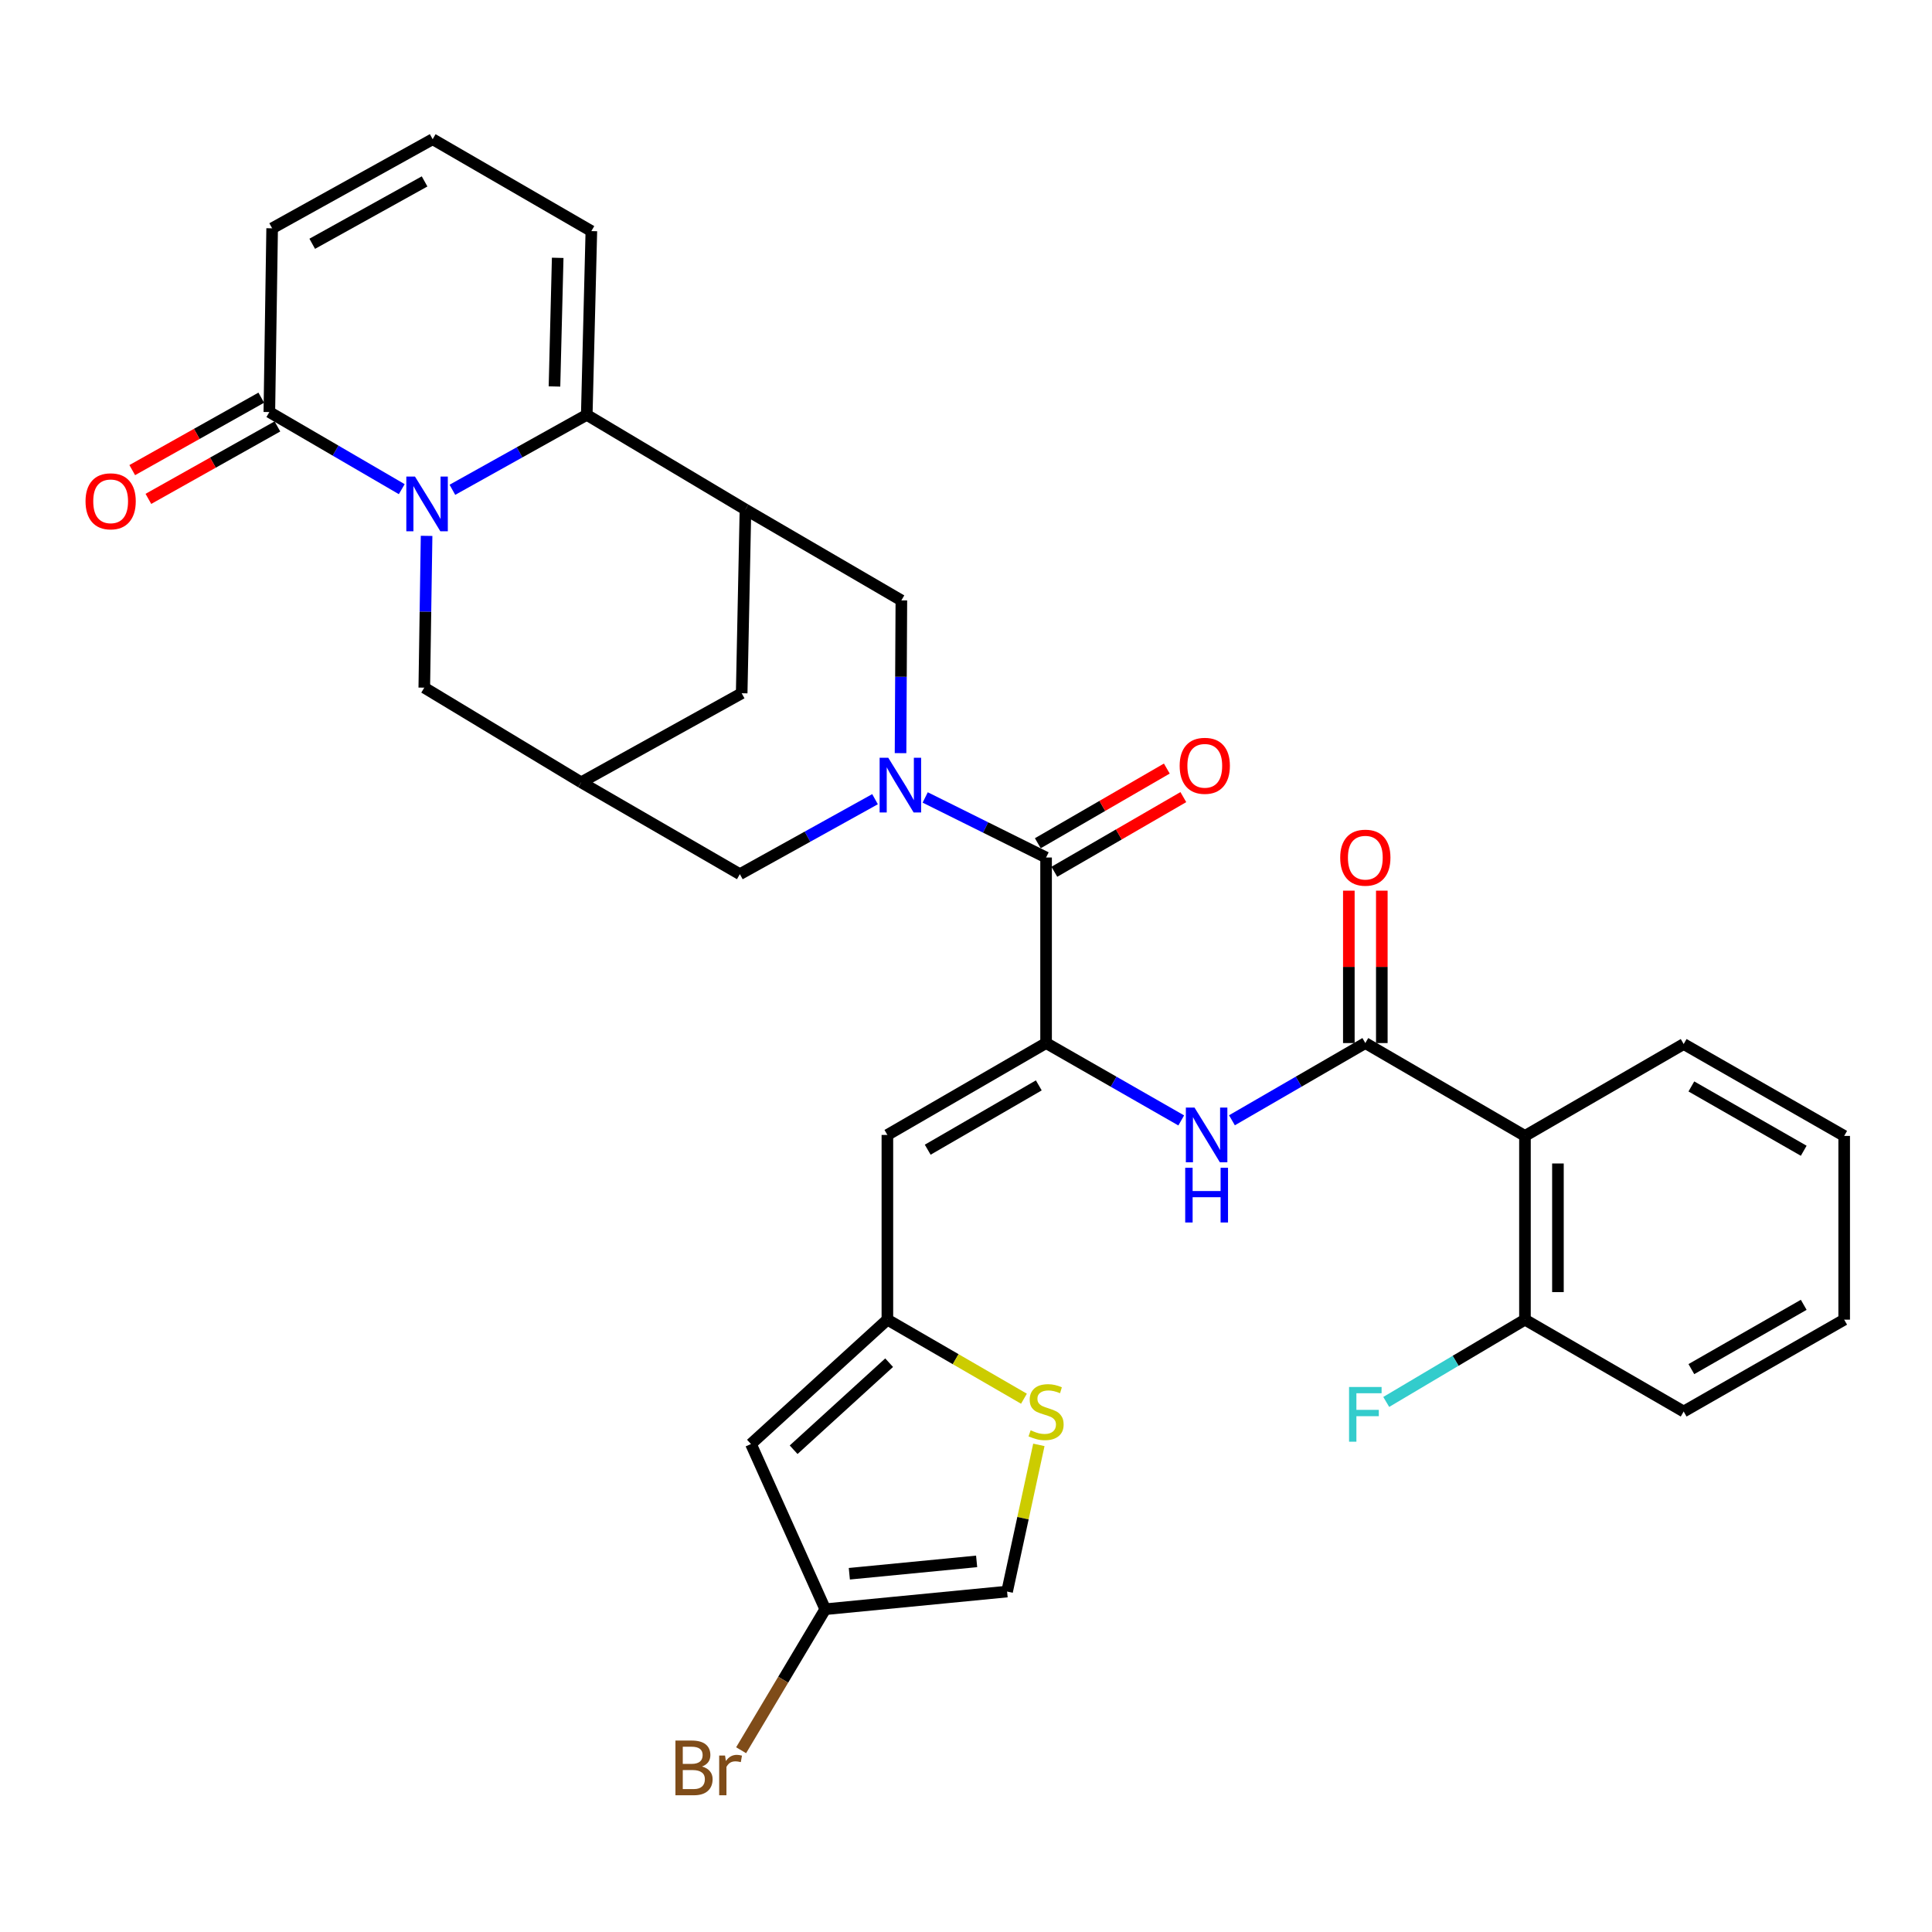 <?xml version='1.0' encoding='iso-8859-1'?>
<svg version='1.1' baseProfile='full'
              xmlns='http://www.w3.org/2000/svg'
                      xmlns:rdkit='http://www.rdkit.org/xml'
                      xmlns:xlink='http://www.w3.org/1999/xlink'
                  xml:space='preserve'
width='1000px' height='1000px' viewBox='0 0 1000 1000'>
<!-- END OF HEADER -->
<rect style='opacity:1.0;fill:#FFFFFF;stroke:none' width='1000' height='1000' x='0' y='0'> </rect>
<path class='bond-1' d='M 234.156,253.516 L 268.93,234.122' style='fill:none;fill-rule:evenodd;stroke:#0000FF;stroke-width:6px;stroke-linecap:butt;stroke-linejoin:miter;stroke-opacity:1' />
<path class='bond-1' d='M 268.93,234.122 L 303.704,214.729' style='fill:none;fill-rule:evenodd;stroke:#000000;stroke-width:6px;stroke-linecap:butt;stroke-linejoin:miter;stroke-opacity:1' />
<path class='bond-9' d='M 207.949,253.194 L 173.68,233.236' style='fill:none;fill-rule:evenodd;stroke:#0000FF;stroke-width:6px;stroke-linecap:butt;stroke-linejoin:miter;stroke-opacity:1' />
<path class='bond-9' d='M 173.68,233.236 L 139.412,213.278' style='fill:none;fill-rule:evenodd;stroke:#000000;stroke-width:6px;stroke-linecap:butt;stroke-linejoin:miter;stroke-opacity:1' />
<path class='bond-15' d='M 220.8,277.363 L 220.204,316.646' style='fill:none;fill-rule:evenodd;stroke:#0000FF;stroke-width:6px;stroke-linecap:butt;stroke-linejoin:miter;stroke-opacity:1' />
<path class='bond-15' d='M 220.204,316.646 L 219.609,355.929' style='fill:none;fill-rule:evenodd;stroke:#000000;stroke-width:6px;stroke-linecap:butt;stroke-linejoin:miter;stroke-opacity:1' />
<path class='bond-0' d='M 452.917,413.656 L 417.935,433.065' style='fill:none;fill-rule:evenodd;stroke:#0000FF;stroke-width:6px;stroke-linecap:butt;stroke-linejoin:miter;stroke-opacity:1' />
<path class='bond-0' d='M 417.935,433.065 L 382.952,452.475' style='fill:none;fill-rule:evenodd;stroke:#000000;stroke-width:6px;stroke-linecap:butt;stroke-linejoin:miter;stroke-opacity:1' />
<path class='bond-3' d='M 478.878,412.76 L 510.164,428.303' style='fill:none;fill-rule:evenodd;stroke:#0000FF;stroke-width:6px;stroke-linecap:butt;stroke-linejoin:miter;stroke-opacity:1' />
<path class='bond-3' d='M 510.164,428.303 L 541.45,443.846' style='fill:none;fill-rule:evenodd;stroke:#000000;stroke-width:6px;stroke-linecap:butt;stroke-linejoin:miter;stroke-opacity:1' />
<path class='bond-35' d='M 466.121,389.828 L 466.333,350.295' style='fill:none;fill-rule:evenodd;stroke:#0000FF;stroke-width:6px;stroke-linecap:butt;stroke-linejoin:miter;stroke-opacity:1' />
<path class='bond-35' d='M 466.333,350.295 L 466.544,310.762' style='fill:none;fill-rule:evenodd;stroke:#000000;stroke-width:6px;stroke-linecap:butt;stroke-linejoin:miter;stroke-opacity:1' />
<path class='bond-4' d='M 303.704,214.729 L 385.845,263.727' style='fill:none;fill-rule:evenodd;stroke:#000000;stroke-width:6px;stroke-linecap:butt;stroke-linejoin:miter;stroke-opacity:1' />
<path class='bond-20' d='M 303.704,214.729 L 306.084,119.615' style='fill:none;fill-rule:evenodd;stroke:#000000;stroke-width:6px;stroke-linecap:butt;stroke-linejoin:miter;stroke-opacity:1' />
<path class='bond-20' d='M 286.997,200.035 L 288.663,133.455' style='fill:none;fill-rule:evenodd;stroke:#000000;stroke-width:6px;stroke-linecap:butt;stroke-linejoin:miter;stroke-opacity:1' />
<path class='bond-2' d='M 541.45,539.889 L 541.45,443.846' style='fill:none;fill-rule:evenodd;stroke:#000000;stroke-width:6px;stroke-linecap:butt;stroke-linejoin:miter;stroke-opacity:1' />
<path class='bond-6' d='M 541.45,539.889 L 459.309,587.446' style='fill:none;fill-rule:evenodd;stroke:#000000;stroke-width:6px;stroke-linecap:butt;stroke-linejoin:miter;stroke-opacity:1' />
<path class='bond-6' d='M 537.681,561.794 L 480.183,595.084' style='fill:none;fill-rule:evenodd;stroke:#000000;stroke-width:6px;stroke-linecap:butt;stroke-linejoin:miter;stroke-opacity:1' />
<path class='bond-7' d='M 541.45,539.889 L 576.428,559.909' style='fill:none;fill-rule:evenodd;stroke:#000000;stroke-width:6px;stroke-linecap:butt;stroke-linejoin:miter;stroke-opacity:1' />
<path class='bond-7' d='M 576.428,559.909 L 611.406,579.929' style='fill:none;fill-rule:evenodd;stroke:#0000FF;stroke-width:6px;stroke-linecap:butt;stroke-linejoin:miter;stroke-opacity:1' />
<path class='bond-25' d='M 545.726,451.232 L 579.11,431.908' style='fill:none;fill-rule:evenodd;stroke:#000000;stroke-width:6px;stroke-linecap:butt;stroke-linejoin:miter;stroke-opacity:1' />
<path class='bond-25' d='M 579.11,431.908 L 612.494,412.583' style='fill:none;fill-rule:evenodd;stroke:#FF0000;stroke-width:6px;stroke-linecap:butt;stroke-linejoin:miter;stroke-opacity:1' />
<path class='bond-25' d='M 537.174,436.459 L 570.559,417.135' style='fill:none;fill-rule:evenodd;stroke:#000000;stroke-width:6px;stroke-linecap:butt;stroke-linejoin:miter;stroke-opacity:1' />
<path class='bond-25' d='M 570.559,417.135 L 603.943,397.81' style='fill:none;fill-rule:evenodd;stroke:#FF0000;stroke-width:6px;stroke-linecap:butt;stroke-linejoin:miter;stroke-opacity:1' />
<path class='bond-11' d='M 385.845,263.727 L 466.544,310.762' style='fill:none;fill-rule:evenodd;stroke:#000000;stroke-width:6px;stroke-linecap:butt;stroke-linejoin:miter;stroke-opacity:1' />
<path class='bond-33' d='M 385.845,263.727 L 383.891,358.822' style='fill:none;fill-rule:evenodd;stroke:#000000;stroke-width:6px;stroke-linecap:butt;stroke-linejoin:miter;stroke-opacity:1' />
<path class='bond-5' d='M 706.69,539.889 L 672.171,559.872' style='fill:none;fill-rule:evenodd;stroke:#000000;stroke-width:6px;stroke-linecap:butt;stroke-linejoin:miter;stroke-opacity:1' />
<path class='bond-5' d='M 672.171,559.872 L 637.653,579.855' style='fill:none;fill-rule:evenodd;stroke:#0000FF;stroke-width:6px;stroke-linecap:butt;stroke-linejoin:miter;stroke-opacity:1' />
<path class='bond-8' d='M 706.69,539.889 L 789.315,587.948' style='fill:none;fill-rule:evenodd;stroke:#000000;stroke-width:6px;stroke-linecap:butt;stroke-linejoin:miter;stroke-opacity:1' />
<path class='bond-24' d='M 715.225,539.889 L 715.225,500.448' style='fill:none;fill-rule:evenodd;stroke:#000000;stroke-width:6px;stroke-linecap:butt;stroke-linejoin:miter;stroke-opacity:1' />
<path class='bond-24' d='M 715.225,500.448 L 715.225,461.007' style='fill:none;fill-rule:evenodd;stroke:#FF0000;stroke-width:6px;stroke-linecap:butt;stroke-linejoin:miter;stroke-opacity:1' />
<path class='bond-24' d='M 698.156,539.889 L 698.156,500.448' style='fill:none;fill-rule:evenodd;stroke:#000000;stroke-width:6px;stroke-linecap:butt;stroke-linejoin:miter;stroke-opacity:1' />
<path class='bond-24' d='M 698.156,500.448 L 698.156,461.007' style='fill:none;fill-rule:evenodd;stroke:#FF0000;stroke-width:6px;stroke-linecap:butt;stroke-linejoin:miter;stroke-opacity:1' />
<path class='bond-10' d='M 459.309,587.446 L 459.309,683.053' style='fill:none;fill-rule:evenodd;stroke:#000000;stroke-width:6px;stroke-linecap:butt;stroke-linejoin:miter;stroke-opacity:1' />
<path class='bond-23' d='M 789.315,587.948 L 789.315,683.053' style='fill:none;fill-rule:evenodd;stroke:#000000;stroke-width:6px;stroke-linecap:butt;stroke-linejoin:miter;stroke-opacity:1' />
<path class='bond-23' d='M 806.384,602.214 L 806.384,668.787' style='fill:none;fill-rule:evenodd;stroke:#000000;stroke-width:6px;stroke-linecap:butt;stroke-linejoin:miter;stroke-opacity:1' />
<path class='bond-29' d='M 789.315,587.948 L 871.466,540.391' style='fill:none;fill-rule:evenodd;stroke:#000000;stroke-width:6px;stroke-linecap:butt;stroke-linejoin:miter;stroke-opacity:1' />
<path class='bond-22' d='M 139.412,213.278 L 140.863,118.174' style='fill:none;fill-rule:evenodd;stroke:#000000;stroke-width:6px;stroke-linecap:butt;stroke-linejoin:miter;stroke-opacity:1' />
<path class='bond-26' d='M 135.234,205.836 L 101.841,224.583' style='fill:none;fill-rule:evenodd;stroke:#000000;stroke-width:6px;stroke-linecap:butt;stroke-linejoin:miter;stroke-opacity:1' />
<path class='bond-26' d='M 101.841,224.583 L 68.448,243.331' style='fill:none;fill-rule:evenodd;stroke:#FF0000;stroke-width:6px;stroke-linecap:butt;stroke-linejoin:miter;stroke-opacity:1' />
<path class='bond-26' d='M 143.59,220.72 L 110.197,239.467' style='fill:none;fill-rule:evenodd;stroke:#000000;stroke-width:6px;stroke-linecap:butt;stroke-linejoin:miter;stroke-opacity:1' />
<path class='bond-26' d='M 110.197,239.467 L 76.804,258.215' style='fill:none;fill-rule:evenodd;stroke:#FF0000;stroke-width:6px;stroke-linecap:butt;stroke-linejoin:miter;stroke-opacity:1' />
<path class='bond-12' d='M 459.309,683.053 L 388.69,747.423' style='fill:none;fill-rule:evenodd;stroke:#000000;stroke-width:6px;stroke-linecap:butt;stroke-linejoin:miter;stroke-opacity:1' />
<path class='bond-12' d='M 460.215,705.323 L 410.781,750.382' style='fill:none;fill-rule:evenodd;stroke:#000000;stroke-width:6px;stroke-linecap:butt;stroke-linejoin:miter;stroke-opacity:1' />
<path class='bond-13' d='M 459.309,683.053 L 494.653,703.512' style='fill:none;fill-rule:evenodd;stroke:#000000;stroke-width:6px;stroke-linecap:butt;stroke-linejoin:miter;stroke-opacity:1' />
<path class='bond-13' d='M 494.653,703.512 L 529.997,723.971' style='fill:none;fill-rule:evenodd;stroke:#CCCC00;stroke-width:6px;stroke-linecap:butt;stroke-linejoin:miter;stroke-opacity:1' />
<path class='bond-17' d='M 388.69,747.423 L 427.143,832.93' style='fill:none;fill-rule:evenodd;stroke:#000000;stroke-width:6px;stroke-linecap:butt;stroke-linejoin:miter;stroke-opacity:1' />
<path class='bond-19' d='M 537.712,747.864 L 529.491,785.826' style='fill:none;fill-rule:evenodd;stroke:#CCCC00;stroke-width:6px;stroke-linecap:butt;stroke-linejoin:miter;stroke-opacity:1' />
<path class='bond-19' d='M 529.491,785.826 L 521.27,823.789' style='fill:none;fill-rule:evenodd;stroke:#000000;stroke-width:6px;stroke-linecap:butt;stroke-linejoin:miter;stroke-opacity:1' />
<path class='bond-14' d='M 300.811,404.928 L 219.609,355.929' style='fill:none;fill-rule:evenodd;stroke:#000000;stroke-width:6px;stroke-linecap:butt;stroke-linejoin:miter;stroke-opacity:1' />
<path class='bond-16' d='M 300.811,404.928 L 382.952,452.475' style='fill:none;fill-rule:evenodd;stroke:#000000;stroke-width:6px;stroke-linecap:butt;stroke-linejoin:miter;stroke-opacity:1' />
<path class='bond-18' d='M 300.811,404.928 L 383.891,358.822' style='fill:none;fill-rule:evenodd;stroke:#000000;stroke-width:6px;stroke-linecap:butt;stroke-linejoin:miter;stroke-opacity:1' />
<path class='bond-27' d='M 427.143,832.93 L 405.373,869.425' style='fill:none;fill-rule:evenodd;stroke:#000000;stroke-width:6px;stroke-linecap:butt;stroke-linejoin:miter;stroke-opacity:1' />
<path class='bond-27' d='M 405.373,869.425 L 383.603,905.92' style='fill:none;fill-rule:evenodd;stroke:#7F4C19;stroke-width:6px;stroke-linecap:butt;stroke-linejoin:miter;stroke-opacity:1' />
<path class='bond-36' d='M 427.143,832.93 L 521.27,823.789' style='fill:none;fill-rule:evenodd;stroke:#000000;stroke-width:6px;stroke-linecap:butt;stroke-linejoin:miter;stroke-opacity:1' />
<path class='bond-36' d='M 439.612,814.57 L 505.501,808.171' style='fill:none;fill-rule:evenodd;stroke:#000000;stroke-width:6px;stroke-linecap:butt;stroke-linejoin:miter;stroke-opacity:1' />
<path class='bond-34' d='M 306.084,119.615 L 223.943,72.058' style='fill:none;fill-rule:evenodd;stroke:#000000;stroke-width:6px;stroke-linecap:butt;stroke-linejoin:miter;stroke-opacity:1' />
<path class='bond-21' d='M 223.943,72.058 L 140.863,118.174' style='fill:none;fill-rule:evenodd;stroke:#000000;stroke-width:6px;stroke-linecap:butt;stroke-linejoin:miter;stroke-opacity:1' />
<path class='bond-21' d='M 219.765,93.9 L 161.609,126.18' style='fill:none;fill-rule:evenodd;stroke:#000000;stroke-width:6px;stroke-linecap:butt;stroke-linejoin:miter;stroke-opacity:1' />
<path class='bond-28' d='M 789.315,683.053 L 753.413,704.347' style='fill:none;fill-rule:evenodd;stroke:#000000;stroke-width:6px;stroke-linecap:butt;stroke-linejoin:miter;stroke-opacity:1' />
<path class='bond-28' d='M 753.413,704.347 L 717.512,725.642' style='fill:none;fill-rule:evenodd;stroke:#33CCCC;stroke-width:6px;stroke-linecap:butt;stroke-linejoin:miter;stroke-opacity:1' />
<path class='bond-30' d='M 789.315,683.053 L 871.466,730.6' style='fill:none;fill-rule:evenodd;stroke:#000000;stroke-width:6px;stroke-linecap:butt;stroke-linejoin:miter;stroke-opacity:1' />
<path class='bond-31' d='M 871.466,540.391 L 954.545,587.948' style='fill:none;fill-rule:evenodd;stroke:#000000;stroke-width:6px;stroke-linecap:butt;stroke-linejoin:miter;stroke-opacity:1' />
<path class='bond-31' d='M 875.448,562.339 L 933.604,595.629' style='fill:none;fill-rule:evenodd;stroke:#000000;stroke-width:6px;stroke-linecap:butt;stroke-linejoin:miter;stroke-opacity:1' />
<path class='bond-37' d='M 871.466,730.6 L 954.545,683.053' style='fill:none;fill-rule:evenodd;stroke:#000000;stroke-width:6px;stroke-linecap:butt;stroke-linejoin:miter;stroke-opacity:1' />
<path class='bond-37' d='M 875.449,708.653 L 933.605,675.37' style='fill:none;fill-rule:evenodd;stroke:#000000;stroke-width:6px;stroke-linecap:butt;stroke-linejoin:miter;stroke-opacity:1' />
<path class='bond-32' d='M 954.545,587.948 L 954.545,683.053' style='fill:none;fill-rule:evenodd;stroke:#000000;stroke-width:6px;stroke-linecap:butt;stroke-linejoin:miter;stroke-opacity:1' />
<path  class='atom-0' d='M 214.79 246.665
L 224.07 261.665
Q 224.99 263.145, 226.47 265.825
Q 227.95 268.505, 228.03 268.665
L 228.03 246.665
L 231.79 246.665
L 231.79 274.985
L 227.91 274.985
L 217.95 258.585
Q 216.79 256.665, 215.55 254.465
Q 214.35 252.265, 213.99 251.585
L 213.99 274.985
L 210.31 274.985
L 210.31 246.665
L 214.79 246.665
' fill='#0000FF'/>
<path  class='atom-1' d='M 459.772 392.219
L 469.052 407.219
Q 469.972 408.699, 471.452 411.379
Q 472.932 414.059, 473.012 414.219
L 473.012 392.219
L 476.772 392.219
L 476.772 420.539
L 472.892 420.539
L 462.932 404.139
Q 461.772 402.219, 460.532 400.019
Q 459.332 397.819, 458.972 397.139
L 458.972 420.539
L 455.292 420.539
L 455.292 392.219
L 459.772 392.219
' fill='#0000FF'/>
<path  class='atom-8' d='M 618.28 573.286
L 627.56 588.286
Q 628.48 589.766, 629.96 592.446
Q 631.44 595.126, 631.52 595.286
L 631.52 573.286
L 635.28 573.286
L 635.28 601.606
L 631.4 601.606
L 621.44 585.206
Q 620.28 583.286, 619.04 581.086
Q 617.84 578.886, 617.48 578.206
L 617.48 601.606
L 613.8 601.606
L 613.8 573.286
L 618.28 573.286
' fill='#0000FF'/>
<path  class='atom-8' d='M 613.46 604.438
L 617.3 604.438
L 617.3 616.478
L 631.78 616.478
L 631.78 604.438
L 635.62 604.438
L 635.62 632.758
L 631.78 632.758
L 631.78 619.678
L 617.3 619.678
L 617.3 632.758
L 613.46 632.758
L 613.46 604.438
' fill='#0000FF'/>
<path  class='atom-14' d='M 533.45 740.32
Q 533.77 740.44, 535.09 741
Q 536.41 741.56, 537.85 741.92
Q 539.33 742.24, 540.77 742.24
Q 543.45 742.24, 545.01 740.96
Q 546.57 739.64, 546.57 737.36
Q 546.57 735.8, 545.77 734.84
Q 545.01 733.88, 543.81 733.36
Q 542.61 732.84, 540.61 732.24
Q 538.09 731.48, 536.57 730.76
Q 535.09 730.04, 534.01 728.52
Q 532.97 727, 532.97 724.44
Q 532.97 720.88, 535.37 718.68
Q 537.81 716.48, 542.61 716.48
Q 545.89 716.48, 549.61 718.04
L 548.69 721.12
Q 545.29 719.72, 542.73 719.72
Q 539.97 719.72, 538.45 720.88
Q 536.93 722, 536.97 723.96
Q 536.97 725.48, 537.73 726.4
Q 538.53 727.32, 539.65 727.84
Q 540.81 728.36, 542.73 728.96
Q 545.29 729.76, 546.81 730.56
Q 548.33 731.36, 549.41 733
Q 550.53 734.6, 550.53 737.36
Q 550.53 741.28, 547.89 743.4
Q 545.29 745.48, 540.93 745.48
Q 538.41 745.48, 536.49 744.92
Q 534.61 744.4, 532.37 743.48
L 533.45 740.32
' fill='#CCCC00'/>
<path  class='atom-25' d='M 693.69 443.926
Q 693.69 437.126, 697.05 433.326
Q 700.41 429.526, 706.69 429.526
Q 712.97 429.526, 716.33 433.326
Q 719.69 437.126, 719.69 443.926
Q 719.69 450.806, 716.29 454.726
Q 712.89 458.606, 706.69 458.606
Q 700.45 458.606, 697.05 454.726
Q 693.69 450.846, 693.69 443.926
M 706.69 455.406
Q 711.01 455.406, 713.33 452.526
Q 715.69 449.606, 715.69 443.926
Q 715.69 438.366, 713.33 435.566
Q 711.01 432.726, 706.69 432.726
Q 702.37 432.726, 700.01 435.526
Q 697.69 438.326, 697.69 443.926
Q 697.69 449.646, 700.01 452.526
Q 702.37 455.406, 706.69 455.406
' fill='#FF0000'/>
<path  class='atom-26' d='M 610.591 396.378
Q 610.591 389.578, 613.951 385.778
Q 617.311 381.978, 623.591 381.978
Q 629.871 381.978, 633.231 385.778
Q 636.591 389.578, 636.591 396.378
Q 636.591 403.258, 633.191 407.178
Q 629.791 411.058, 623.591 411.058
Q 617.351 411.058, 613.951 407.178
Q 610.591 403.298, 610.591 396.378
M 623.591 407.858
Q 627.911 407.858, 630.231 404.978
Q 632.591 402.058, 632.591 396.378
Q 632.591 390.818, 630.231 388.018
Q 627.911 385.178, 623.591 385.178
Q 619.271 385.178, 616.911 387.978
Q 614.591 390.778, 614.591 396.378
Q 614.591 402.098, 616.911 404.978
Q 619.271 407.858, 623.591 407.858
' fill='#FF0000'/>
<path  class='atom-27' d='M 44.271 259.473
Q 44.271 252.673, 47.631 248.873
Q 50.991 245.073, 57.271 245.073
Q 63.551 245.073, 66.911 248.873
Q 70.271 252.673, 70.271 259.473
Q 70.271 266.353, 66.871 270.273
Q 63.471 274.153, 57.271 274.153
Q 51.031 274.153, 47.631 270.273
Q 44.271 266.393, 44.271 259.473
M 57.271 270.953
Q 61.591 270.953, 63.911 268.073
Q 66.271 265.153, 66.271 259.473
Q 66.271 253.913, 63.911 251.113
Q 61.591 248.273, 57.271 248.273
Q 52.951 248.273, 50.591 251.073
Q 48.271 253.873, 48.271 259.473
Q 48.271 265.193, 50.591 268.073
Q 52.951 270.953, 57.271 270.953
' fill='#FF0000'/>
<path  class='atom-28' d='M 363.365 914.351
Q 366.085 915.111, 367.445 916.791
Q 368.845 918.431, 368.845 920.871
Q 368.845 924.791, 366.325 927.031
Q 363.845 929.231, 359.125 929.231
L 349.605 929.231
L 349.605 900.911
L 357.965 900.911
Q 362.805 900.911, 365.245 902.871
Q 367.685 904.831, 367.685 908.431
Q 367.685 912.711, 363.365 914.351
M 353.405 904.111
L 353.405 912.991
L 357.965 912.991
Q 360.765 912.991, 362.205 911.871
Q 363.685 910.711, 363.685 908.431
Q 363.685 904.111, 357.965 904.111
L 353.405 904.111
M 359.125 926.031
Q 361.885 926.031, 363.365 924.711
Q 364.845 923.391, 364.845 920.871
Q 364.845 918.551, 363.205 917.391
Q 361.605 916.191, 358.525 916.191
L 353.405 916.191
L 353.405 926.031
L 359.125 926.031
' fill='#7F4C19'/>
<path  class='atom-28' d='M 375.285 908.671
L 375.725 911.511
Q 377.885 908.311, 381.405 908.311
Q 382.525 908.311, 384.045 908.711
L 383.445 912.071
Q 381.725 911.671, 380.765 911.671
Q 379.085 911.671, 377.965 912.351
Q 376.885 912.991, 376.005 914.551
L 376.005 929.231
L 372.245 929.231
L 372.245 908.671
L 375.285 908.671
' fill='#7F4C19'/>
<path  class='atom-29' d='M 698.27 717.9
L 715.11 717.9
L 715.11 721.14
L 702.07 721.14
L 702.07 729.74
L 713.67 729.74
L 713.67 733.02
L 702.07 733.02
L 702.07 746.22
L 698.27 746.22
L 698.27 717.9
' fill='#33CCCC'/>
</svg>
